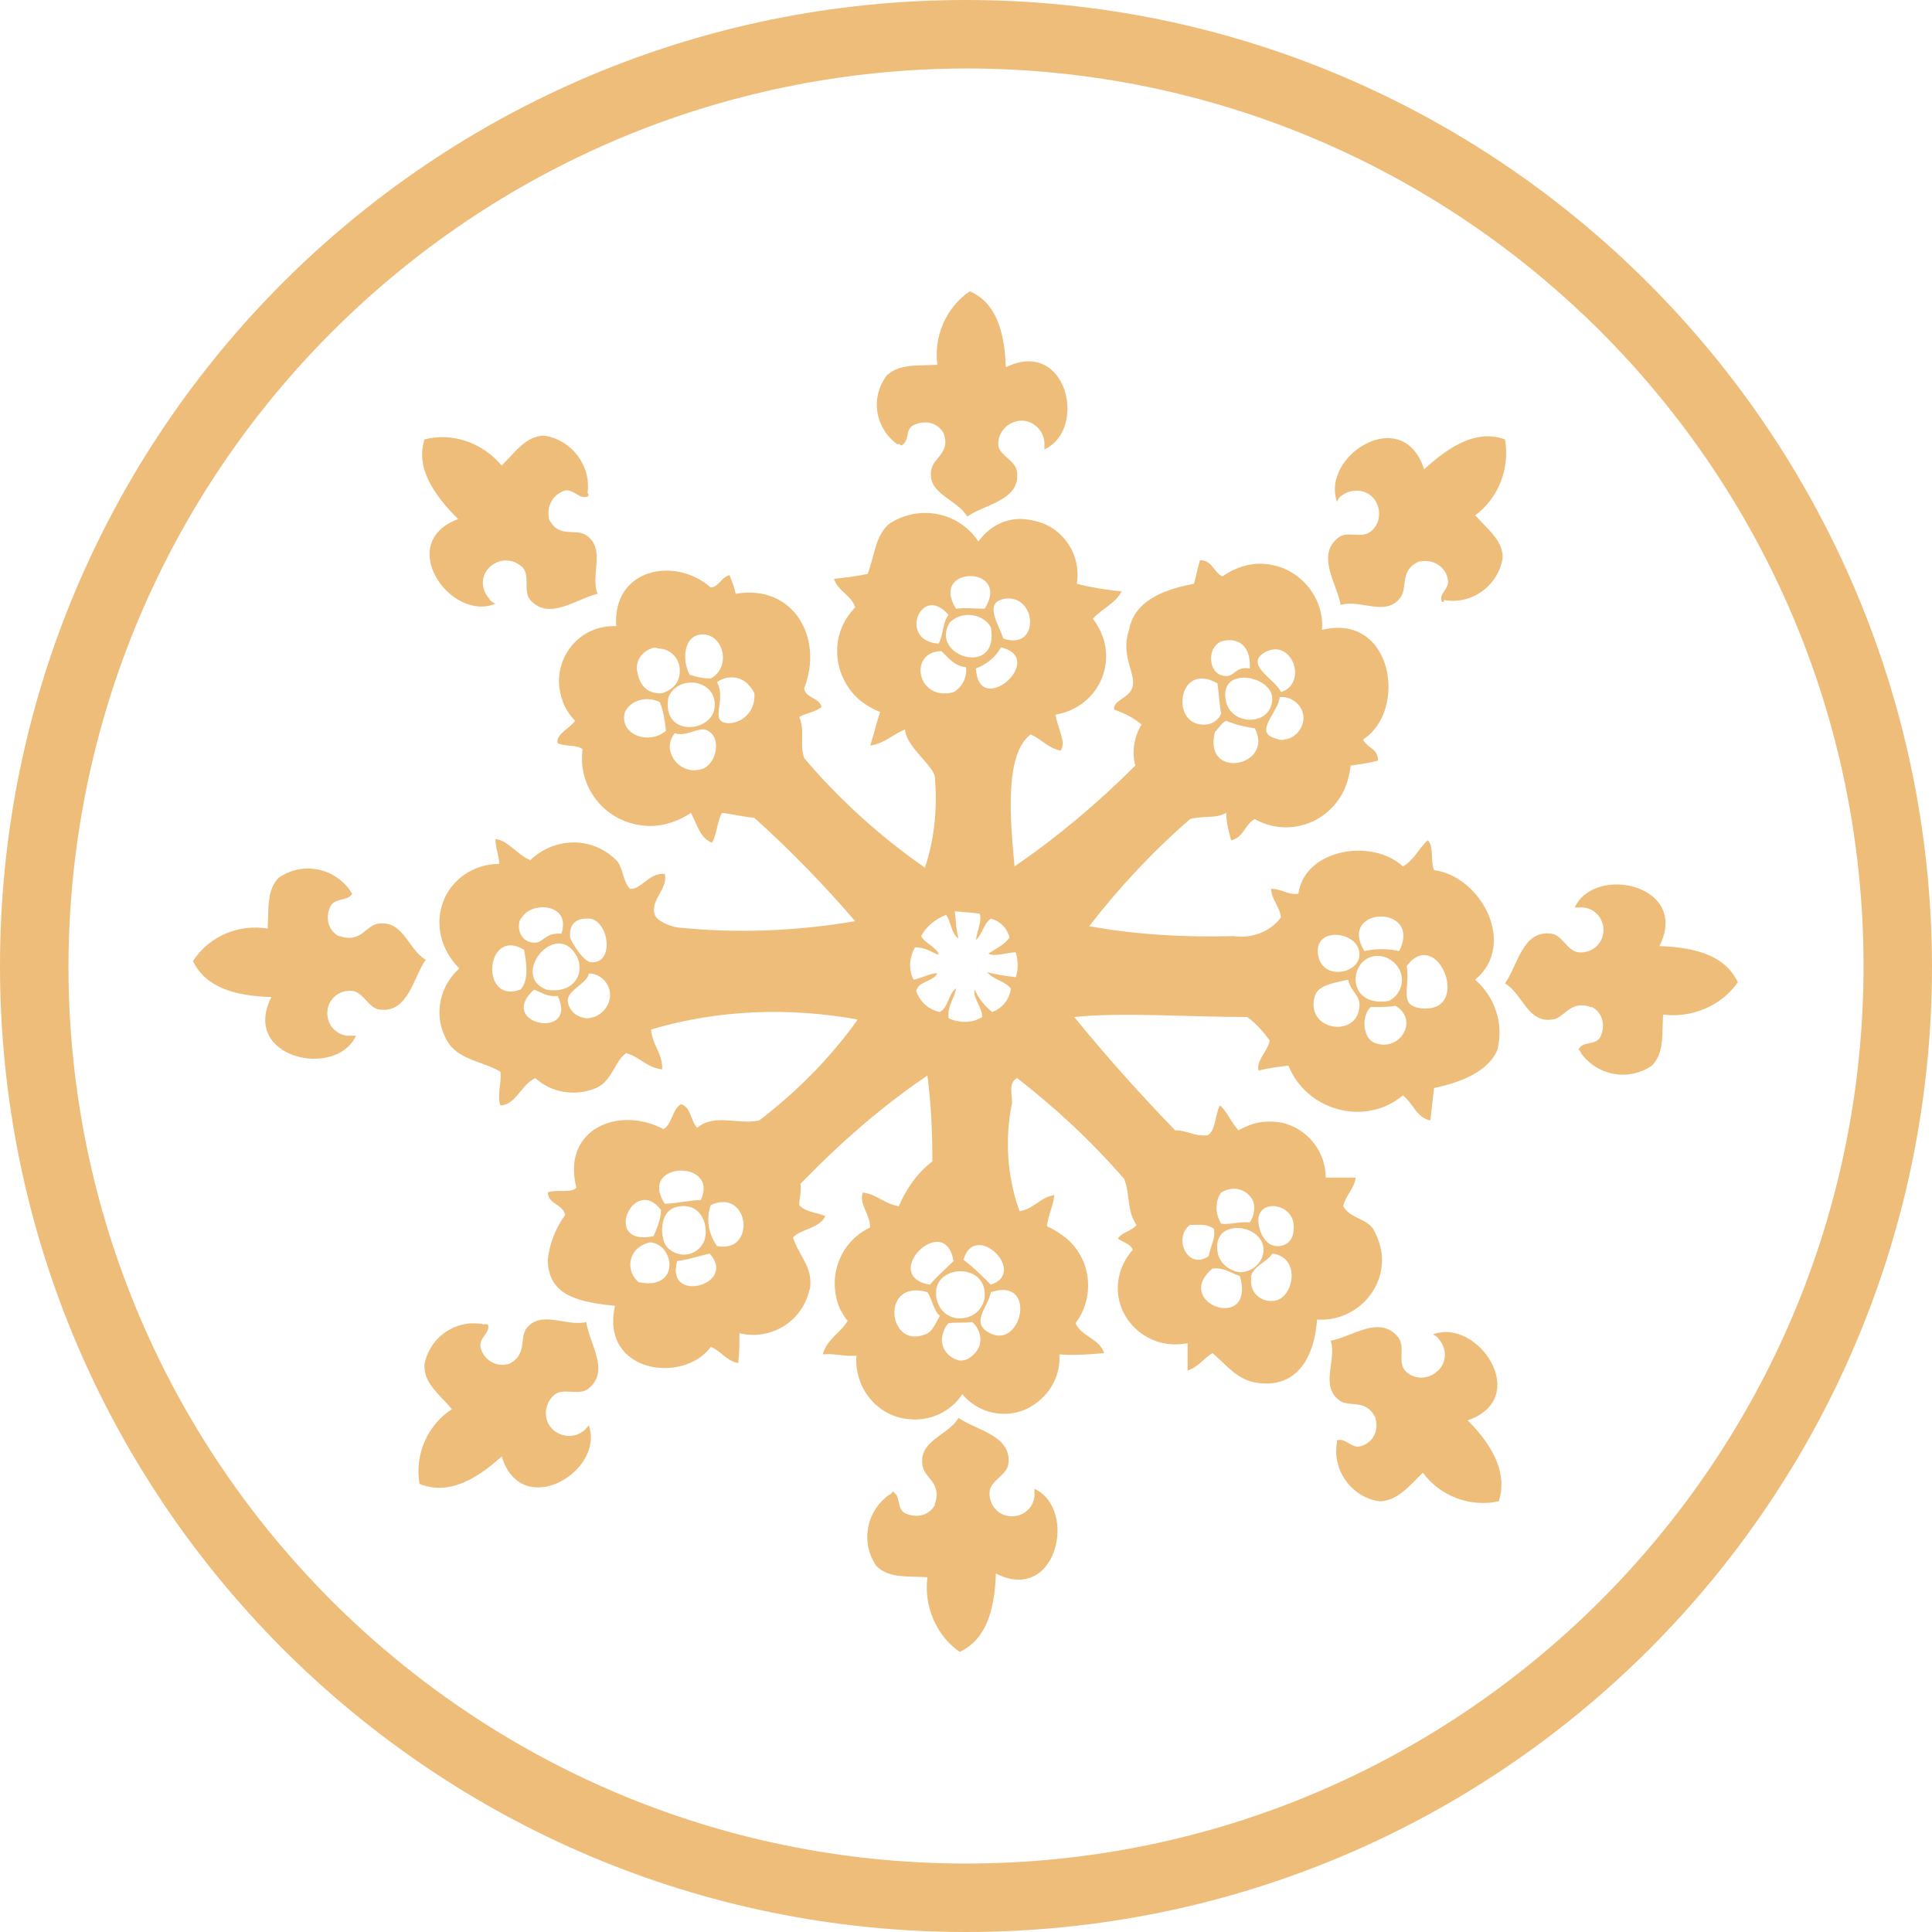 <?xml version="1.0" encoding="utf-8"?>
<!-- Generator: Adobe Illustrator 25.4.1, SVG Export Plug-In . SVG Version: 6.00 Build 0)  -->
<svg version="1.1" id="Ebene_1" xmlns="http://www.w3.org/2000/svg" xmlns:xlink="http://www.w3.org/1999/xlink" x="0px" y="0px"
	 viewBox="0 0 155.2 155.2" style="enable-background:new 0 0 155.2 155.2;" xml:space="preserve">
<style type="text/css">
	.st0{fill:#EEBD7A;}
</style>
<g>
	<path class="st0" d="M71.7,119.8c0.7,0.4,0.3,1.2,0.9,1.7c0.9,0.5,2,0.3,2.5-0.6c0,0,0,0,0-0.1c0.6-1.7-0.9-2.1-1-3.1
		c-0.3-2,2.1-2.4,2.9-3.8c1.4,1,4.3,1.4,4,3.7c-0.1,0.9-1.4,1.3-1.5,2.2c-0.1,1,0.6,1.9,1.6,2c1,0.1,1.9-0.6,2-1.6
		c0-0.2,0-0.4,0-0.6c3.5,1.6,1.8,9.3-3.1,6.8c-0.1,3-0.8,5.3-2.9,6.3c-1.9-1.3-2.9-3.7-2.6-6c-1.6-0.1-3.1,0.1-4.1-0.9
		c-1.3-1.9-0.8-4.4,1-5.7C71.6,120,71.7,119.9,71.7,119.8"/>
	<path class="st0" d="M78.6,43.5c-1.6-2.4-4.8-3-7.2-1.4c-1.1,1-1.1,2.4-1.7,4c-0.9,0.2-1.8,0.3-2.7,0.4c0.3,1,1.4,1.3,1.7,2.3
		c-2,2-1.9,5.2,0.1,7.2c0.5,0.5,1.2,0.9,1.9,1.2c-0.3,0.9-0.5,1.8-0.8,2.7c1.2-0.2,1.8-0.9,2.8-1.3c0.1,1.4,2.2,2.8,2.4,3.8
		c0.2,2.5,0,4.9-0.8,7.3c-3.6-2.5-6.9-5.5-9.7-8.8c-0.4-1.2,0.1-2.2-0.4-3.3c0.5-0.3,1.3-0.4,1.8-0.8c-0.2-0.8-1.3-0.7-1.4-1.5
		c1.6-4.1-0.9-8.4-5.5-7.6c-0.1-0.5-0.3-1-0.5-1.5c-0.7,0.2-0.8,0.9-1.5,1c-2.8-2.5-7.9-1.6-7.6,3.1c-2.5-0.1-4.5,1.8-4.6,4.3
		c0,1.2,0.4,2.4,1.3,3.3c-0.4,0.6-1.6,1.1-1.4,1.8c0.6,0.3,1.6,0.1,2,0.5c-0.4,3,1.7,5.7,4.7,6.1c1.4,0.2,2.8-0.2,4-1
		c0.5,0.9,0.7,2,1.7,2.4c0.4-0.7,0.4-1.7,0.8-2.4c0.9,0.1,1.6,0.3,2.6,0.4c2.9,2.6,5.6,5.4,8.1,8.3c-4.7,0.8-9.5,1-14.3,0.5
		c-0.6-0.1-1.6-0.5-1.8-1c-0.4-1.2,1.1-2.1,0.8-3.3c-1.3-0.1-1.9,1.3-2.8,1.2c-0.6-0.7-0.5-1.5-1-2.2c-1.9-2-4.9-2-6.9-0.2
		c0,0,0,0-0.1,0.1c-1-0.4-1.8-1.6-2.8-1.7c0,0.8,0.3,1.3,0.3,2c-2.6,0-4.8,2-4.8,4.7c0,1.4,0.6,2.7,1.6,3.7
		c-1.8,1.6-2.1,4.2-0.8,6.1c1,1.3,2.8,1.4,4.1,2.2c0.1,1-0.3,1.9,0,2.7c1.2,0,1.7-1.7,2.8-2.2c1.3,1.2,3.2,1.5,4.9,0.8
		c1.3-0.6,1.5-2.2,2.4-2.8c1.1,0.3,1.7,1.2,2.9,1.3c0-1.4-0.8-1.9-0.9-3.2c5.4-1.6,11.1-1.8,16.6-0.8c-2.2,3.1-4.9,5.8-7.9,8.1
		c-1.6,0.4-3.6-0.6-5,0.6c-0.5-0.5-0.5-1.7-1.3-1.9c-0.7,0.4-0.7,1.6-1.4,2c-3.6-1.9-8.2,0-7,4.7c-0.4,0.5-1.7,0.1-2.3,0.4
		c0.1,1,1.2,0.9,1.4,1.8c-0.8,1.1-1.3,2.4-1.4,3.7c0.1,2.8,2.5,3.3,5.4,3.6c-1.2,5.4,5.5,6.3,7.7,3.3c0.8,0.3,1.2,1.1,2.2,1.3
		c0.1-0.8,0.1-1.6,0.1-2.4c2.5,0.6,5-0.9,5.6-3.4c0.1-0.2,0.1-0.5,0.1-0.7c0-1.4-1-2.3-1.4-3.6c0.7-0.7,2.1-0.7,2.6-1.7
		c-0.6-0.3-1.6-0.3-2.1-0.9c0-0.6,0.2-1,0.1-1.7c3.1-3.2,6.5-6.2,10.2-8.7c0.3,2.3,0.4,4.6,0.4,6.9c-1.2,0.9-2.1,2.2-2.7,3.6
		c-1.2-0.2-1.8-1-2.9-1.1c-0.3,1,0.6,1.7,0.6,2.8c-2.5,1.2-3.5,4.1-2.4,6.6c0.2,0.3,0.3,0.6,0.6,0.9c-0.6,1-1.7,1.5-2,2.7
		c1-0.1,1.7,0.2,2.7,0.1c-0.2,2.6,1.7,4.9,4.2,5.1c1.7,0.2,3.4-0.6,4.3-2c1.6,1.9,4.4,2.1,6.2,0.5c1.1-0.9,1.7-2.3,1.6-3.7
		c1.2,0.1,2.4,0,3.6-0.1c-0.4-1.2-1.8-1.3-2.3-2.4c1.7-2.3,1.2-5.5-1.1-7.1c-0.4-0.3-0.8-0.5-1.2-0.7c0.1-0.9,0.5-1.6,0.6-2.5
		c-1.2,0.2-1.6,1.1-2.8,1.3c-1-2.8-1.2-5.8-0.6-8.7c0-0.8-0.3-1.6,0.4-2c3.1,2.4,6,5.1,8.6,8.1c0.5,1.2,0.2,2.6,1,3.7
		c-0.4,0.5-1.2,0.6-1.5,1.1c0.4,0.3,1,0.4,1.2,0.9c-1.7,1.9-1.6,4.7,0.3,6.4c1.1,1,2.6,1.4,4.1,1.1v2.2c0.9-0.3,1.3-1,2-1.4
		c1.2,1,2,2.2,3.7,2.4c3.1,0.4,4.5-2.1,4.7-5.1c2.6,0.2,5-1.8,5.2-4.4c0.1-1-0.2-2-0.7-2.9c-0.7-0.9-1.8-0.8-2.4-1.8
		c0.2-0.9,0.9-1.4,1-2.3h-2.4c0-2.5-2.1-4.6-4.6-4.5c-0.9,0-1.7,0.3-2.4,0.7c-0.6-0.6-0.9-1.5-1.5-2c-0.4,0.7-0.3,2-1,2.4
		c-1.1,0.1-1.6-0.4-2.6-0.4c-2.8-2.9-5.5-5.9-8.1-9.1c3.6-0.4,9.5,0,13.9,0c0.7,0.5,1.3,1.2,1.8,1.9c-0.2,0.9-1.1,1.6-0.9,2.4
		c0.8-0.2,1.6-0.3,2.4-0.4c1.2,3,4.7,4.5,7.7,3.3c0.5-0.2,1-0.5,1.5-0.9c0.8,0.6,1.1,1.8,2.2,2c0.1-0.9,0.2-1.7,0.3-2.6
		c2-0.4,4.4-1.3,5.1-3.1c0.5-2.1-0.2-4.2-1.8-5.6c3.4-2.8,0.5-8.3-3.3-8.8c-0.3-0.7,0-1.9-0.5-2.4c-0.7,0.6-1.1,1.6-2,2.1
		c-2.5-2.3-7.9-1.4-8.4,2.2c-0.9,0.1-1.3-0.4-2.2-0.4c0.1,1,0.7,1.4,0.8,2.3c-0.9,1.2-2.4,1.7-3.8,1.5c-3.9,0.1-7.8-0.1-11.6-0.8
		c2.4-3.1,5.1-6,8.1-8.6c1-0.3,2,0,2.9-0.5c0,0.7,0.2,1.5,0.4,2.2c1-0.2,1.1-1.3,1.9-1.7c2.5,1.4,5.6,0.5,7-2
		c0.4-0.7,0.6-1.5,0.7-2.3c0.7-0.1,1.5-0.2,2.2-0.4c0-1-0.9-1-1.2-1.7c3.6-2.3,2.4-10.2-3.3-8.8c0.2-2.7-1.9-5.1-4.6-5.3
		c-1.2-0.1-2.4,0.3-3.4,1c-0.7-0.3-0.8-1.3-1.8-1.3c-0.2,0.6-0.3,1.3-0.5,1.9c-2.7,0.5-4.8,1.5-5.2,3.7C90,52.6,91.2,54,91,55.1
		c-0.2,1-1.6,1.1-1.5,1.9c0.8,0.3,1.5,0.6,2.2,1.2c-0.6,1-0.8,2.2-0.5,3.3c-3,3-6.2,5.7-9.7,8.1c-0.3-3.3-0.9-9,1.3-10.6
		c0.9,0.4,1.4,1.1,2.4,1.3c0.5-0.7-0.3-1.9-0.4-2.9c2.6-0.4,4.4-2.8,4-5.4c-0.1-0.8-0.5-1.6-1-2.3c0.7-0.8,1.8-1.2,2.3-2.2
		c-1.2-0.1-2.4-0.3-3.6-0.6c0.4-2.4-1.2-4.7-3.6-5.1C81.2,41.4,79.6,42.1,78.6,43.5 M60.6,55.7c0.1,1.2-0.7,2.3-2,2.4c0,0,0,0-0.1,0
		c-1.6-0.1-0.1-1.8-0.9-3.3c0.8-0.6,2-0.5,2.6,0.3C60.4,55.3,60.5,55.5,60.6,55.7 M56.1,51c1.9-0.4,2.8,2.5,1,3.5
		c-0.6,0-1.1-0.1-1.7-0.3C54.8,53.1,54.9,51.3,56.1,51 M51.2,54c-0.2-0.8,0.3-1.6,1.1-1.9c0.2-0.1,0.4-0.1,0.6,0
		c1,0,1.8,0.9,1.7,1.9c0,0.8-0.6,1.5-1.5,1.7C51.9,55.7,51.4,55,51.2,54 M57.4,56.9c-0.3,2-4.3,2.3-3.7-0.9
		C54.5,54.1,57.7,54.6,57.4,56.9 M50.2,57.2c0.5-1,1.8-1.3,2.8-0.8c0,0,0,0,0,0c0.3,0.7,0.4,1.5,0.5,2.3
		C52.1,59.9,49.7,59,50.2,57.2 M54.2,58.9c0.8,0.3,1.8-0.4,2.4-0.3c1.5,0.4,1,2.9-0.3,3.2c-1,0.3-2.1-0.3-2.4-1.3
		C53.7,60,53.8,59.4,54.2,58.9 M53.1,97.2c0,0.7-0.3,1.4-0.6,2.1C48.3,100.2,50.9,94.3,53.1,97.2 M51.3,103
		c-0.8-0.7-0.9-1.8-0.2-2.6c0.3-0.3,0.7-0.5,1.1-0.6C54.2,99.9,54.7,103.7,51.3,103 M54.4,101.3c0.9-0.1,1.7-0.4,2.6-0.6
		C59.3,103.2,53.4,104.8,54.4,101.3 M53.3,99.6c-0.3-1.1,0-2.3,0.9-2.6c1.9-0.6,2.8,1.2,2.4,2.6c-0.3,0.9-1.3,1.4-2.2,1.1
		C53.8,100.5,53.4,100.1,53.3,99.6 M57.6,100.1c-0.7-1-0.9-2.2-0.5-3.3C60.2,95.4,60.8,100.7,57.6,100.1 M56.3,96.4
		c-0.8,0-2.1,0.3-2.9,0.3C51.2,93.3,57.8,93.1,56.3,96.4 M74.5,103.8c0.4,0.6,0.5,1.5,1,1.9c-0.4,0.7-0.6,1.3-1.2,1.5
		C71.3,108.4,70.7,102.7,74.5,103.8 M77.1,109.3c-0.9-0.2-1.6-1-1.4-2c0.1-0.4,0.2-0.7,0.5-1c0.6-0.1,1.1,0,1.9-0.1
		c0.7,0.6,0.9,1.7,0.3,2.4C78,109.1,77.6,109.3,77.1,109.3 M79.2,106.9c-1.1-0.8,0.2-2,0.4-3.1C83.5,102.5,82,108.9,79.2,106.9
		 M79.1,103.8c0.1,1.1-0.7,2-1.8,2.1c-1.1,0.1-2-0.7-2.1-1.8c0,0,0-0.1,0-0.2C75.1,101.7,78.9,101.4,79.1,103.8 M79.6,103.2
		c-0.7-0.7-1.4-1.4-2.2-2C78.3,98,82.6,102.2,79.6,103.2 M76.6,101.3c-0.6,0.6-1.3,1.2-1.9,1.9C70.6,102.5,75.9,97.2,76.6,101.3
		 M95.6,98.4c0.9,0,1.3-0.1,1.9,0.3c0.2,0.7-0.3,1.5-0.4,2.2C95.4,102.1,94.2,99.4,95.6,98.4 M97.4,101.9c1-0.1,1.5,0.4,2.2,0.6
		C100.9,107.1,94.1,104.7,97.4,101.9 M102.3,104.5c-0.9,0.1-1.7-0.5-1.8-1.4c0-0.2,0-0.4,0-0.6c0.2-0.8,1.4-1.2,1.7-1.8
		C104.6,101,103.9,104.4,102.3,104.5 M97.8,100.5c-0.4-2.7,3.7-2.2,3.7-0.1c0,1-0.9,1.8-1.9,1.8C98.7,102.1,97.9,101.4,97.8,100.5
		 M103.9,98.9c0,0.6-0.5,1.2-1.2,1.2c-0.1,0-0.2,0-0.2,0c-0.9-0.1-1.3-1.1-1.4-1.8C100.8,96.1,104.3,96.6,103.9,98.9 M100.4,98.2
		c-0.9-0.1-1.5,0.2-2.3,0.1c-0.5-0.8-0.5-1.8,0-2.5c0.8-0.5,1.8-0.4,2.4,0.4C100.9,96.7,100.8,97.6,100.4,98.2 M47.4,73.8
		c1.5,0.2,2,3.6,0.1,3.5c-0.6,0-1.6-1.6-1.7-2C45.7,74.3,46.2,73.7,47.4,73.8 M43.9,79.5c-2.9-1.1,0.6-5.5,2.3-2.9
		C47.1,77.9,46.3,79.9,43.9,79.5 M42.7,75.7c-0.7-0.1-1.1-0.8-1-1.5c0-0.2,0.1-0.4,0.3-0.6c0.8-1.2,3.9-1,3.1,1.4
		C43.6,74.9,43.7,75.9,42.7,75.7 M42.1,76.3c0.2,1.1,0.4,2.5-0.3,3.2C38.5,80.7,39,74.4,42.1,76.3 M42.9,79.5c0.6,0.2,1,0.6,1.9,0.5
		C46.5,83.6,39.8,82.3,42.9,79.5 M47.1,81.8c-0.8-0.1-1.4-0.6-1.5-1.4c0-0.9,1.6-1.4,1.7-2.2c1,0,1.8,0.9,1.7,1.9
		C48.9,81,48.1,81.8,47.1,81.8 M105.6,80.1c0.2-0.9,1.3-1.1,2.7-1.4c0.2,1,1,1.2,0.9,2.2C109,83.4,104.9,82.8,105.6,80.1
		 M110.5,76.8c1-0.1,2,0.7,2.1,1.7c0.1,0.8-0.3,1.5-1,1.9C108.1,81,108.3,77,110.5,76.8 M110.5,83.8c-1-0.3-1.2-2.1-0.4-2.9
		c0.7,0,1.4,0,2-0.1C114,81.9,112.5,84.5,110.5,83.8 M114.2,81c-1.9-0.2-0.9-1.6-1.2-3.4C115.5,74.3,118.3,81.4,114.2,81
		 M105.9,76.8c-0.5-2.5,3.4-2,3.3-0.1C109.2,78.2,106.3,78.8,105.9,76.8 M112.4,76.4c-0.9-0.2-1.9-0.2-2.8,0
		C107.4,72.8,114.3,72.6,112.4,76.4 M78.7,73.4c0.2,0.6-0.2,1.3-0.3,2.1c0.5-0.4,0.6-1.3,1.2-1.7c0.8,0.2,1.3,0.8,1.5,1.5
		c-0.4,0.6-1.1,0.9-1.7,1.3c0.5,0.3,1.5-0.1,2.2-0.1c0.2,0.7,0.2,1.4,0,2c-0.8-0.1-1.5-0.2-2.3-0.4c0.5,0.6,1.4,0.7,1.9,1.3
		c-0.1,0.9-0.7,1.6-1.5,1.9c-0.6-0.5-1.1-1.1-1.4-1.8c-0.2,0.6,0.6,1.4,0.6,2.2c-0.8,0.5-1.8,0.5-2.7,0.1c-0.1-1.1,0.5-1.6,0.6-2.4
		c-0.6,0.4-0.6,1.5-1.3,1.9c-0.9-0.2-1.6-0.8-1.9-1.7c0.2-0.8,1.3-0.7,1.7-1.4c-0.4-0.1-1.3,0.4-1.9,0.5C73,78,73,77,73.5,76.1
		c0.9,0,1.3,0.4,1.9,0.6c0-0.5-1.1-0.9-1.4-1.5c0.4-0.8,1.2-1.4,2-1.7c0.4,0.5,0.4,1.5,1,1.9c-0.2-0.7-0.2-1.4-0.3-2.2
		C77.5,73.3,78.1,73.3,78.7,73.4 M102.4,59.3c-1.7-0.5,0.3-2.1,0.4-3.3c0.9-0.1,1.8,0.6,1.9,1.5c0.1,0.9-0.6,1.8-1.5,1.9
		C102.9,59.5,102.7,59.4,102.4,59.3 M98.2,51.5c1.2-0.3,2.3,0.3,2.2,2.2c-1.2-0.2-1.2,0.7-2,0.6C97,54.2,96.9,51.9,98.2,51.5
		 M101.6,52.4c2.2-1.2,3.5,2.5,1.3,3.2C102.5,54.6,99.9,53.4,101.6,52.4 M102.2,56c0.1,2.3-3.2,2.4-3.7,0.4
		C97.8,53.5,102,54.2,102.2,56 M96.5,58.2c-2.5-0.2-1.8-5.1,1.3-3.3c0.1,0.7,0.2,2.1,0.3,2.4C97.9,57.9,97.2,58.3,96.5,58.2
		 M97.6,58.8c0.3-0.3,0.5-0.7,0.9-0.9c0.7,0.3,1.5,0.5,2.3,0.6C102.4,61.6,96.6,62.7,97.6,58.8 M76.2,49.4c-0.5,0.6-0.4,1.6-0.8,2.3
		C72.1,51.5,74,46.8,76.2,49.4 M76.3,50c0.8-0.8,2.2-0.8,3,0c0.1,0.1,0.2,0.2,0.3,0.4C80.3,54.5,74.6,52.7,76.3,50 M75.6,52.3
		c0.6,0.5,1,1.2,2,1.3c0.1,0.8-0.3,1.6-1,2C73.7,56.4,72.9,52.4,75.6,52.3 M78.4,53.7c0.8-0.3,1.6-0.9,2-1.7
		C84.2,52.9,78.6,57.8,78.4,53.7 M80.6,51.3c-0.4-1.2-1.6-2.9,0.1-3.2C83.3,47.7,83.6,52.3,80.6,51.3 M79.1,48.9c-1,0-1.4-0.1-2.3,0
		C74.6,45.4,81.3,45.4,79.1,48.9"/>
	<path class="st0" d="M39.2,106.4c0.2,0.7-0.7,1-0.6,1.8c0.2,1,1.2,1.6,2.1,1.4c0,0,0.1,0,0.1,0c1.6-0.7,0.9-2.1,1.5-2.9
		c1.2-1.5,3.2-0.1,4.8-0.5c0.2,1.7,2,4,0.1,5.4c-0.7,0.5-1.9-0.1-2.6,0.4c-0.8,0.6-1,1.8-0.4,2.6c0.6,0.8,1.8,1,2.6,0.4
		c0.2-0.1,0.3-0.3,0.5-0.5c1.3,3.7-5.4,7.7-7,2.5c-2.2,2-4.4,3.1-6.6,2.2c-0.4-2.3,0.6-4.7,2.6-6c-1-1.2-2.3-2.1-2.2-3.6
		c0.4-2.2,2.6-3.7,4.8-3.2C38.9,106.3,39,106.4,39.2,106.4"/>
	<path class="st0" d="M47.2,39.9c-0.7,0.2-1.1-0.6-1.8-0.5c-1,0.3-1.5,1.3-1.3,2.2c0,0,0,0.1,0,0.1c0.8,1.6,2.1,0.7,3,1.3
		c1.6,1.1,0.3,3.2,0.9,4.7c-1.7,0.4-3.9,2.2-5.4,0.5c-0.6-0.7,0-1.9-0.6-2.6c-0.7-0.7-1.8-0.8-2.6-0.1s-0.8,1.8-0.1,2.6
		c0.1,0.2,0.3,0.3,0.5,0.4c-3.6,1.5-8.1-4.9-3-6.8c-2.1-2.1-3.4-4.2-2.7-6.4c2.3-0.6,4.7,0.3,6.2,2.1c1.1-1.1,2-2.4,3.4-2.4
		c2.2,0.3,3.8,2.4,3.5,4.6C47.3,39.7,47.3,39.8,47.2,39.9"/>
	<path class="st0" d="M72.4,35.8c0.7-0.4,0.3-1.2,0.9-1.6c0.9-0.5,2-0.3,2.5,0.6c0,0,0,0,0,0c0.6,1.6-0.9,2-1,3
		c-0.3,1.9,2.1,2.3,2.9,3.7c1.4-1,4.3-1.3,4-3.6c-0.1-0.9-1.4-1.3-1.5-2.1c-0.1-1,0.7-1.9,1.7-2c1-0.1,1.9,0.7,2,1.7
		c0,0.2,0,0.4,0,0.6c3.5-1.6,1.8-9-3.1-6.6c-0.1-2.9-0.8-5.2-2.9-6.1c-1.9,1.3-2.9,3.6-2.6,5.9c-1.6,0.1-3.1-0.1-4.1,0.9
		c-1.3,1.8-0.9,4.2,0.9,5.5C72.2,35.6,72.3,35.7,72.4,35.8"/>
	<path class="st0" d="M107.4,115.7c0.7-0.2,1.1,0.6,1.8,0.5c1-0.2,1.6-1.2,1.3-2.2c0,0,0-0.1,0-0.1c-0.8-1.6-2.1-0.8-2.9-1.4
		c-1.6-1.2-0.2-3.2-0.7-4.8c1.7-0.3,3.9-2.1,5.4-0.3c0.6,0.7,0,1.9,0.5,2.6c0.6,0.8,1.8,0.9,2.6,0.2c0.8-0.6,0.9-1.8,0.2-2.6
		c-0.1-0.2-0.3-0.3-0.5-0.4c3.6-1.4,8,5.1,2.8,6.9c2.1,2.1,3.2,4.3,2.5,6.5c-2.3,0.5-4.7-0.4-6.1-2.3c-1.1,1.1-2.1,2.3-3.5,2.3
		c-2.2-0.3-3.8-2.5-3.4-4.7C107.4,115.9,107.4,115.8,107.4,115.7"/>
	<path class="st0" d="M126.8,84.3c0.4-0.7,1.2-0.3,1.7-0.9c0.5-0.9,0.3-2-0.6-2.5c0,0-0.1,0-0.1,0c-1.7-0.6-2.1,0.9-3.1,1
		c-2,0.3-2.4-2.1-3.8-2.9c1-1.4,1.4-4.3,3.7-4c0.9,0.1,1.3,1.4,2.2,1.5c1,0.1,1.9-0.6,2-1.6c0.1-1-0.6-1.9-1.6-2c-0.2,0-0.4,0-0.7,0
		c1.6-3.5,9.3-1.8,6.8,3.1c3,0.1,5.3,0.8,6.3,2.9c-1.3,1.9-3.7,2.9-6,2.6c-0.1,1.6,0.1,3.1-0.9,4.1c-1.9,1.3-4.4,0.8-5.7-1
		C127,84.5,126.9,84.4,126.8,84.3"/>
	<path class="st0" d="M115.8,48.3c-0.2-0.7,0.7-1,0.5-1.8c-0.2-1-1.2-1.6-2.2-1.4c0,0-0.1,0-0.1,0c-1.6,0.7-0.9,2.1-1.5,2.9
		c-1.2,1.6-3.2,0.1-4.8,0.6c-0.3-1.7-2-4-0.2-5.4c0.7-0.6,1.9,0.1,2.6-0.5c0.8-0.6,0.9-1.8,0.3-2.6c-0.6-0.8-1.8-0.9-2.6-0.3
		c-0.2,0.1-0.3,0.3-0.4,0.5c-1.3-3.7,5.3-7.9,7-2.6c2.2-2,4.3-3.2,6.5-2.4c0.4,2.3-0.5,4.7-2.4,6.1c1.1,1.2,2.3,2.1,2.2,3.5
		c-0.4,2.2-2.5,3.7-4.7,3.3C116,48.4,115.9,48.4,115.8,48.3"/>
	<path class="st0" d="M28.3,71.8c-0.4,0.6-1.2,0.3-1.7,0.9c-0.5,0.9-0.3,2,0.6,2.5c0,0,0.1,0,0.1,0c1.7,0.6,2.1-0.9,3.1-1
		c2-0.3,2.4,2.1,3.8,2.9c-1,1.4-1.4,4.3-3.7,4c-0.9-0.1-1.3-1.4-2.2-1.5c-1-0.1-1.9,0.6-2,1.6c-0.1,1,0.6,1.9,1.6,2
		c0.2,0,0.4,0,0.7,0c-1.6,3.5-9.3,1.8-6.8-3.1c-3-0.1-5.3-0.8-6.3-2.9c1.3-2,3.7-3,6-2.6c0.1-1.6-0.1-3.1,0.9-4.1
		c1.9-1.3,4.4-0.8,5.7,1C28.2,71.7,28.3,71.8,28.3,71.8"/>
	<path class="st0" d="M5.5,77.6c0,39.8,32.3,72.1,72.1,72.1s72.1-32.3,72.1-72.1S117.4,5.5,77.6,5.5C37.8,5.6,5.6,37.8,5.5,77.6
		 M155.2,77.6c0,42.9-34.7,77.6-77.6,77.6C34.7,155.2,0,120.4,0,77.6C0,34.7,34.7,0,77.6,0C120.4,0,155.1,34.8,155.2,77.6"/>
</g>
</svg>
